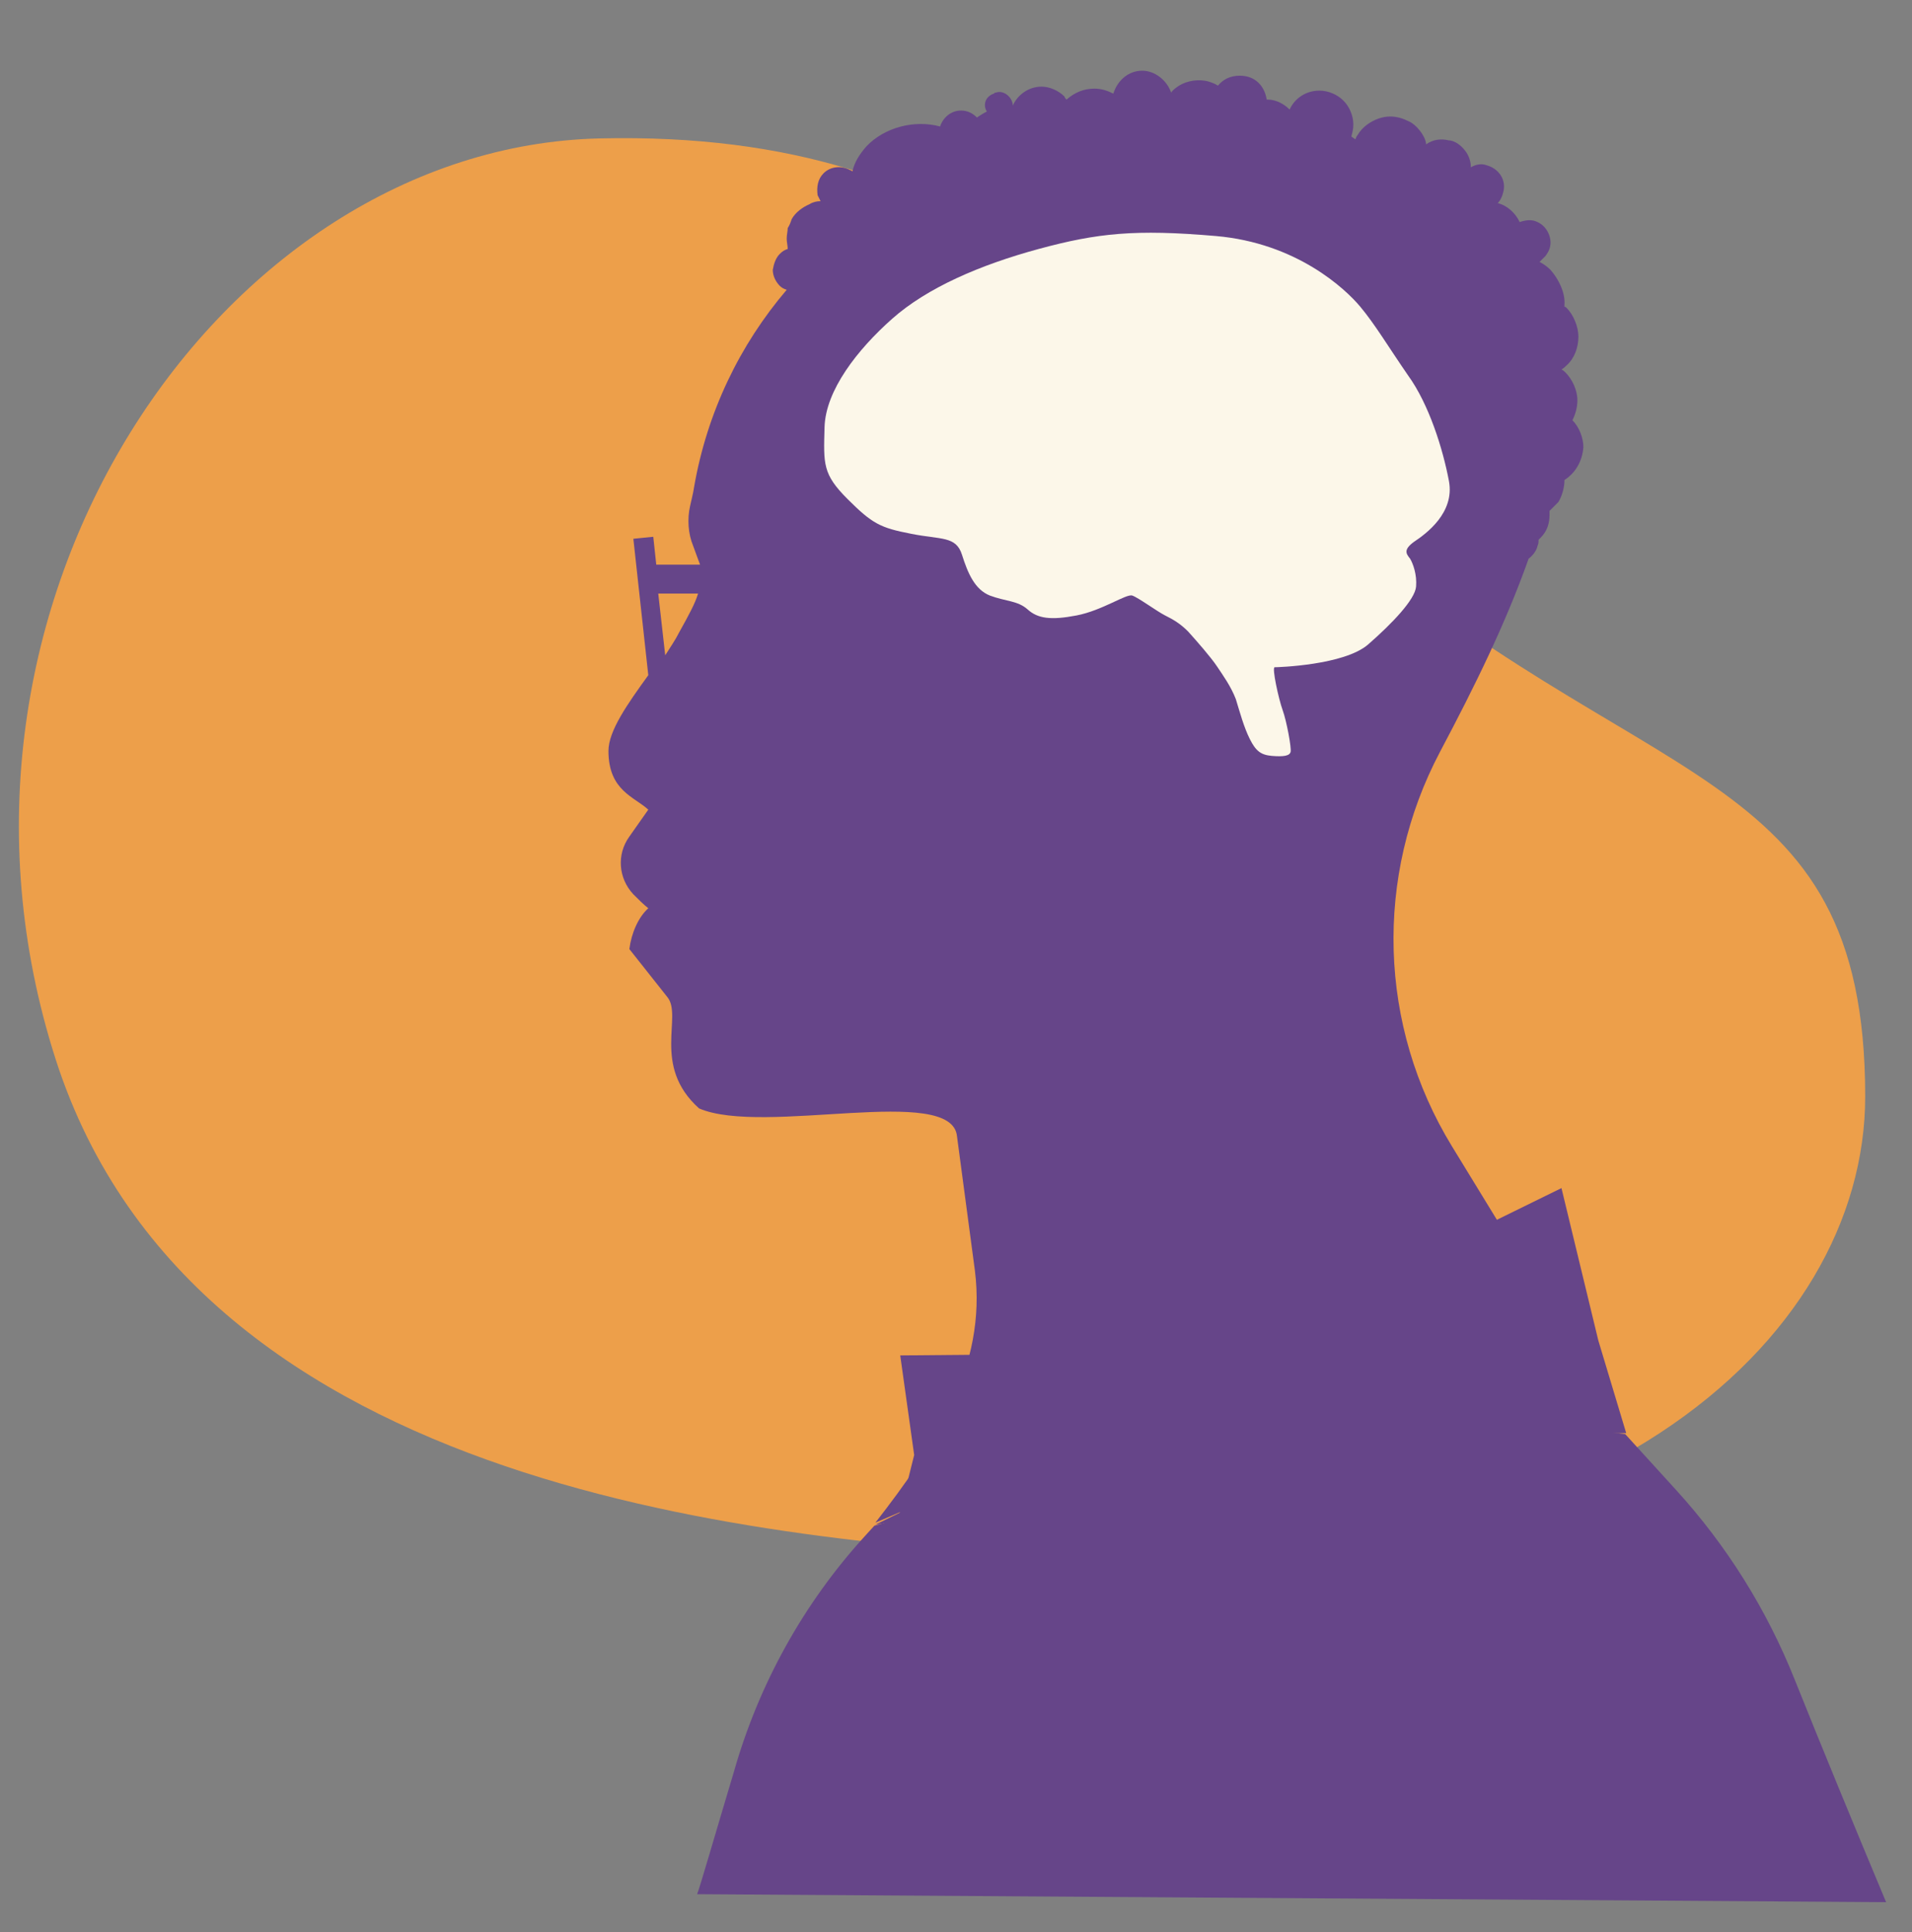 <?xml version="1.0" encoding="utf-8"?>
<!-- Generator: Adobe Illustrator 27.6.1, SVG Export Plug-In . SVG Version: 6.00 Build 0)  -->
<svg version="1.1" id="Layer_1" xmlns="http://www.w3.org/2000/svg" xmlns:xlink="http://www.w3.org/1999/xlink" x="0px" y="0px"
	 viewBox="0 0 192 194" style="enable-background:new 0 0 192 194;" xml:space="preserve">
<rect x="0" y="0" width="192" height="194" fill="#808080" stroke="none"/>
<style type="text/css">
	.st0{fill:#ED9F4A;}
	.st1{fill:#664589;}
	.st2{fill:#FCF7E9;}
</style>
<path class="st0" d="M105.8,156.4c-27.4-1.9-86-5.9-100.2-50C-9.1,60.7,22.2,14.8,60.2,13.9C99.3,13,112.4,34,133.5,52.6
	c31.2,27.5,53.8,23.6,53.8,57.5C187.3,134.7,159.6,160.1,105.8,156.4z"/>
<path class="st1" d="M65.1,81.3l-1.9,2.7c-1.3,1.8-1.1,4.2,0.4,5.8c0.5,0.5,1,1,1.5,1.4c-1,0.9-1.7,2.5-1.9,4.1l3.8,4.8
	c1.6,1.9-1.6,6.9,3.2,11.2c6.5,2.8,25.4-2.5,25.9,2.8l1.8,13.5c1.2,9.6-4,17.6-10,25.3l64.2-27.5l-6.3-10.3
	c-7.4-12.1-7.8-27.1-1.2-39.6c3.5-6.6,6.6-12.9,8.9-19.4c0.4-0.3,0.8-0.8,0.9-1.3c0.1-0.2,0.1-0.4,0.1-0.6c0.1-0.1,0.1-0.1,0.2-0.2
	c0.7-0.7,0.9-1.5,0.9-2.3c0-0.1,0-0.1,0-0.2c0-0.1,0-0.1,0-0.2c0.3-0.3,0.6-0.6,0.9-0.9c0.4-0.7,0.6-1.5,0.6-2.2
	c1.1-0.7,1.8-1.9,1.9-3.3c0-0.9-0.4-2-1.1-2.7c0.3-0.6,0.5-1.3,0.5-2c0-1-0.5-2.1-1.2-2.8c-0.1-0.1-0.2-0.2-0.4-0.3
	c0.2-0.1,0.4-0.3,0.5-0.4c0.8-0.7,1.2-1.8,1.2-2.9c0-1-0.5-2.2-1.2-2.9c0,0-0.1-0.1-0.2-0.1c0-0.1,0-0.1,0-0.2
	c0.1-1.2-0.6-2.6-1.4-3.5c-0.3-0.3-0.7-0.6-1.1-0.8c0.2-0.2,0.4-0.4,0.6-0.6l0.2-0.3c0.7-1.1,0.1-2.6-1-3.1c-0.6-0.3-1.2-0.2-1.8,0
	c-0.4-0.9-1.3-1.7-2.2-1.9c0.3-0.3,0.5-0.8,0.6-1.3c0.2-1.2-0.6-2.2-1.7-2.5c-0.5-0.2-1.1-0.1-1.6,0.2c0,0,0,0,0,0
	c0-0.6-0.2-1.2-0.6-1.7c-0.4-0.5-0.9-0.9-1.5-1c0,0-0.1,0-0.1,0c-0.8-0.2-1.6-0.1-2.3,0.4c0,0,0-0.1,0-0.1c-0.1-0.8-1-1.9-1.7-2.2
	c-0.6-0.3-1.2-0.5-1.9-0.5c-0.8,0-1.6,0.3-2.3,0.8c-0.4,0.3-0.7,0.6-1,1.1c-0.1,0.1-0.1,0.2-0.2,0.4c-0.1-0.1-0.3-0.2-0.4-0.3
	c0.1-0.4,0.2-0.7,0.2-1.2c0-0.9-0.4-1.8-1-2.4c-0.6-0.6-1.5-1-2.4-1c-1.4,0-2.5,0.8-3,1.9c-0.6-0.6-1.4-1-2.2-1c0,0-0.1,0-0.1,0
	c-0.2-1.3-1.1-2.4-2.7-2.4c-1,0-1.7,0.4-2.2,1c-0.3-0.2-0.6-0.3-0.9-0.4c-1-0.3-2.2-0.1-3,0.4c-0.3,0.2-0.6,0.4-0.8,0.7
	c-0.4-1.2-1.6-2.2-2.9-2.2c-1.4,0-2.5,1-2.9,2.3c-0.6-0.3-1.2-0.5-1.9-0.5c-1.1,0-2,0.4-2.8,1.1c-0.1-0.1-0.2-0.2-0.2-0.3
	c-0.6-0.6-1.5-1-2.3-1c-1.3,0-2.4,0.8-2.9,1.9c0,0,0,0,0,0c0-0.8-0.9-1.6-1.7-1.3c-0.1,0-0.1,0-0.2,0.1c-0.9,0.3-1.1,1.2-0.7,1.8
	c-0.4,0.2-0.7,0.4-1,0.6c-0.4-0.4-0.9-0.7-1.6-0.7c-1,0-1.8,0.7-2.1,1.6c0,0,0,0,0,0c-2.6-0.7-5.6,0.1-7.4,2
	c-0.7,0.8-1.2,1.6-1.4,2.5c0,0-0.1,0-0.1-0.1c0,0-0.1,0-0.1,0c-0.9-0.5-2-0.4-2.7,0.3c-0.6,0.6-0.7,1.4-0.6,2.2
	c0.1,0.2,0.2,0.4,0.3,0.6c-0.4,0-0.8,0.1-1.1,0.3c-0.7,0.3-1.4,0.8-1.8,1.5c-0.1,0.3-0.2,0.6-0.4,0.9c0,0.3-0.1,0.7-0.1,1l0,0.1
	c0,0.3,0.1,0.7,0.1,1c-0.3,0.1-0.5,0.2-0.8,0.5c-0.4,0.4-0.6,1-0.7,1.6c0,0.6,0.3,1.2,0.7,1.6c0.2,0.2,0.4,0.3,0.7,0.4
	c-4.7,5.5-8,12.3-9.3,19.8c-0.1,0.7-0.3,1.4-0.4,1.9c-0.3,1.3-0.2,2.8,0.3,4c0.3,0.8,0.5,1.4,0.7,1.9h-4.4l-0.3-2.8l-2,0.2l1.5,13.7
	c-2.1,2.9-4,5.6-4,7.6C61.1,79.4,63.7,80,65.1,81.3z M66.8,65.8l-0.7-6.2h4c-0.3,1-0.9,2.1-1.9,3.9C67.8,64.3,67.3,65,66.8,65.8z"/>
<polyline class="st1" points="140.6,144.1 163.3,143.9 160.5,134.6 156.8,119.3 87.9,153.1 "/>
<polyline class="st1" points="113.1,135.9 90.4,136.1 91.8,146.1 87.8,162.1 122.4,138.2 "/>
<path class="st2" d="M122.2,66.9c0.6,0.9,1.4,2,1.9,3.3c0.4,1.3,0.8,2.8,1.4,4c0.6,1.2,1.1,1.6,2.2,1.7c1.2,0.1,1.8,0,1.9-0.4
	c0.1-0.4-0.4-3.1-0.8-4.2c-0.4-1.1-1.1-4.3-0.8-4.3c0.3,0,7-0.2,9.4-2.3c2.4-2.1,4.7-4.5,4.8-5.8c0.1-1.2-0.3-2.3-0.6-2.8
	c-0.4-0.5-0.7-0.9,0.4-1.7c1.2-0.8,4.1-2.9,3.5-6.1c-0.6-3.2-2-7.7-4.1-10.6c-2-2.9-3.3-5.1-4.8-6.9c-1.5-1.8-6.4-6.4-14.5-7.1
	c-8.1-0.7-11.9-0.3-17.8,1.3c-5.9,1.6-11.2,3.9-14.7,7c-3.5,3.1-6.7,7.2-6.8,10.9c-0.1,3.7-0.2,4.7,2.3,7.2c2.5,2.5,3.3,2.9,6.4,3.5
	c3,0.6,4.5,0.2,5.1,2.1c0.6,1.9,1.3,3.5,2.8,4.1c1.6,0.6,2.8,0.5,3.8,1.4c1,0.9,2.3,1.1,4.9,0.6c2.6-0.5,5-2.2,5.6-2
	c0.6,0.2,2.5,1.6,3.3,2c0.8,0.4,1.5,0.8,2.3,1.6C120.2,64.4,121.6,66,122.2,66.9z"/>
<path class="st1" d="M70,190.2c0.2-0.4,1.9-6.3,3.7-12.3c2.5-8.8,7-16.9,13.1-23.6l1-1.1l23.9-6.7l28.9-5.2l22.6,2.7l5.1,5.6
	c5.1,5.6,9.1,12,11.9,19c2.6,6.5,6.1,15,9.2,22.4"/>
</svg>
